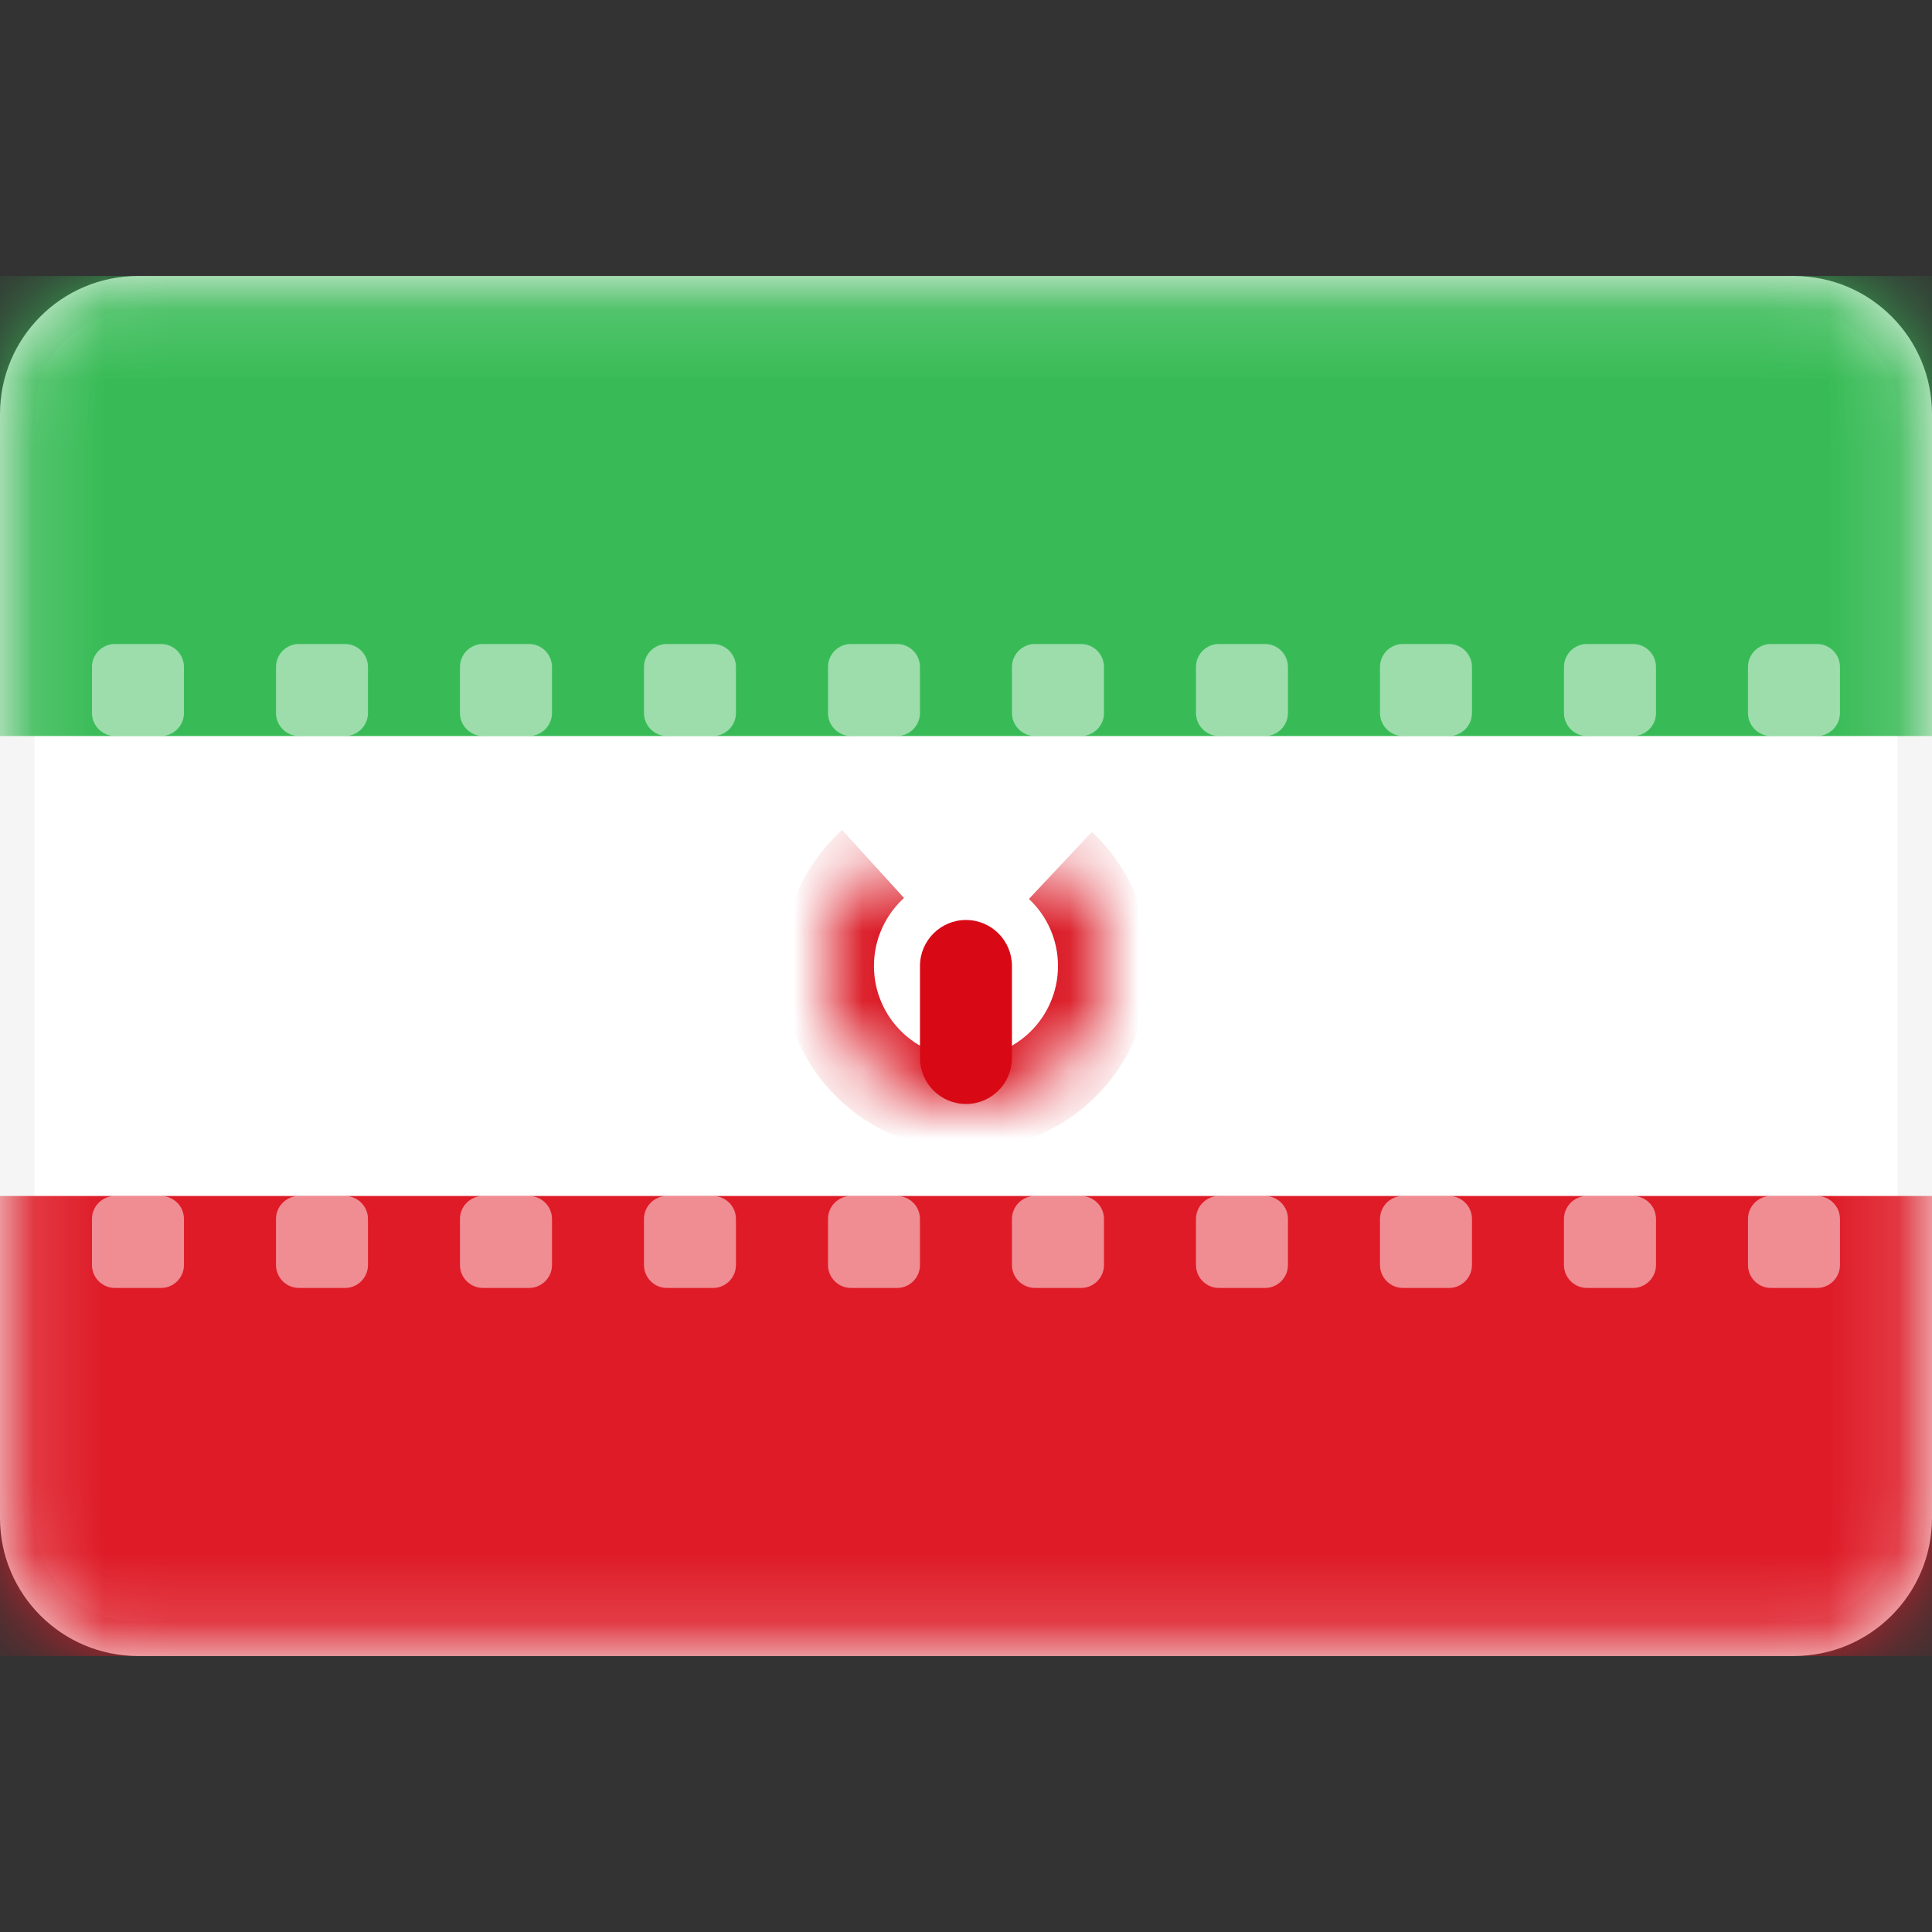 <svg width="28" height="28" viewBox="0 0 28 28" fill="none" xmlns="http://www.w3.org/2000/svg">
<rect x="0" y="0" width="28" height="28" fill="#333333" stroke="none"/>
<path d="M26 4.25H2C1.034 4.25 0.25 5.034 0.25 6V22C0.25 22.966 1.034 23.75 2 23.75H26C26.966 23.75 27.75 22.966 27.75 22V6C27.75 5.034 26.966 4.25 26 4.25Z" fill="white" stroke="#F5F5F5" stroke-width="0.5"/>
<mask id="mask0_1267_2090" style="mask-type:luminance" maskUnits="userSpaceOnUse" x="0" y="4" width="28" height="20">
<path d="M26 4.25H2C1.034 4.25 0.25 5.034 0.25 6V22C0.25 22.966 1.034 23.75 2 23.75H26C26.966 23.75 27.75 22.966 27.75 22V6C27.75 5.034 26.966 4.25 26 4.25Z" fill="white" stroke="white" stroke-width="0.5"/>
</mask>
<g mask="url(#mask0_1267_2090)">
<path fill-rule="evenodd" clip-rule="evenodd" d="M0 10.667H28V4H0V10.667Z" fill="#38BB56"/>
<path fill-rule="evenodd" clip-rule="evenodd" d="M0 24H28V17.333H0V24Z" fill="#DE1B27"/>
<path fill-rule="evenodd" clip-rule="evenodd" d="M1.666 9.333C1.482 9.333 1.333 9.482 1.333 9.667V10.333C1.333 10.517 1.482 10.667 1.666 10.667H2.333C2.517 10.667 2.666 10.517 2.666 10.333V9.667C2.666 9.482 2.517 9.333 2.333 9.333H1.666ZM4.333 9.333C4.149 9.333 4 9.482 4 9.667V10.333C4 10.517 4.149 10.667 4.333 10.667H5C5.184 10.667 5.333 10.517 5.333 10.333V9.667C5.333 9.482 5.184 9.333 5 9.333H4.333ZM6.666 9.667C6.666 9.482 6.816 9.333 7 9.333H7.666C7.85 9.333 8 9.482 8 9.667V10.333C8 10.517 7.85 10.667 7.666 10.667H7C6.816 10.667 6.666 10.517 6.666 10.333V9.667ZM9.666 9.333C9.482 9.333 9.333 9.482 9.333 9.667V10.333C9.333 10.517 9.482 10.667 9.666 10.667H10.333C10.517 10.667 10.666 10.517 10.666 10.333V9.667C10.666 9.482 10.517 9.333 10.333 9.333H9.666ZM12 9.667C12 9.482 12.149 9.333 12.333 9.333H13C13.184 9.333 13.333 9.482 13.333 9.667V10.333C13.333 10.517 13.184 10.667 13 10.667H12.333C12.149 10.667 12 10.517 12 10.333V9.667ZM15 9.333C14.816 9.333 14.666 9.482 14.666 9.667V10.333C14.666 10.517 14.816 10.667 15 10.667H15.666C15.851 10.667 16 10.517 16 10.333V9.667C16 9.482 15.851 9.333 15.666 9.333H15ZM17.333 9.667C17.333 9.482 17.482 9.333 17.666 9.333H18.333C18.517 9.333 18.666 9.482 18.666 9.667V10.333C18.666 10.517 18.517 10.667 18.333 10.667H17.666C17.482 10.667 17.333 10.517 17.333 10.333V9.667ZM20.333 9.333C20.149 9.333 20 9.482 20 9.667V10.333C20 10.517 20.149 10.667 20.333 10.667H21C21.184 10.667 21.333 10.517 21.333 10.333V9.667C21.333 9.482 21.184 9.333 21 9.333H20.333ZM22.666 9.667C22.666 9.482 22.816 9.333 23 9.333H23.666C23.851 9.333 24 9.482 24 9.667V10.333C24 10.517 23.851 10.667 23.666 10.667H23C22.816 10.667 22.666 10.517 22.666 10.333V9.667ZM25.666 9.333C25.482 9.333 25.333 9.482 25.333 9.667V10.333C25.333 10.517 25.482 10.667 25.666 10.667H26.333C26.517 10.667 26.666 10.517 26.666 10.333V9.667C26.666 9.482 26.517 9.333 26.333 9.333H25.666ZM1.333 17.666C1.333 17.483 1.482 17.333 1.666 17.333H2.333C2.517 17.333 2.666 17.483 2.666 17.666V18.333C2.666 18.517 2.517 18.666 2.333 18.666H1.666C1.482 18.666 1.333 18.517 1.333 18.333V17.666ZM4.333 17.333C4.149 17.333 4 17.483 4 17.666V18.333C4 18.517 4.149 18.666 4.333 18.666H5C5.184 18.666 5.333 18.517 5.333 18.333V17.666C5.333 17.483 5.184 17.333 5 17.333H4.333ZM6.666 17.666C6.666 17.483 6.816 17.333 7 17.333H7.666C7.85 17.333 8 17.483 8 17.666V18.333C8 18.517 7.85 18.666 7.666 18.666H7C6.816 18.666 6.666 18.517 6.666 18.333V17.666ZM9.666 17.333C9.482 17.333 9.333 17.483 9.333 17.666V18.333C9.333 18.517 9.482 18.666 9.666 18.666H10.333C10.517 18.666 10.666 18.517 10.666 18.333V17.666C10.666 17.483 10.517 17.333 10.333 17.333H9.666ZM12 17.666C12 17.483 12.149 17.333 12.333 17.333H13C13.184 17.333 13.333 17.483 13.333 17.666V18.333C13.333 18.517 13.184 18.666 13 18.666H12.333C12.149 18.666 12 18.517 12 18.333V17.666ZM15 17.333C14.816 17.333 14.666 17.483 14.666 17.666V18.333C14.666 18.517 14.816 18.666 15 18.666H15.666C15.851 18.666 16 18.517 16 18.333V17.666C16 17.483 15.851 17.333 15.666 17.333H15ZM17.333 17.666C17.333 17.483 17.482 17.333 17.666 17.333H18.333C18.517 17.333 18.666 17.483 18.666 17.666V18.333C18.666 18.517 18.517 18.666 18.333 18.666H17.666C17.482 18.666 17.333 18.517 17.333 18.333V17.666ZM20.333 17.333C20.149 17.333 20 17.483 20 17.666V18.333C20 18.517 20.149 18.666 20.333 18.666H21C21.184 18.666 21.333 18.517 21.333 18.333V17.666C21.333 17.483 21.184 17.333 21 17.333H20.333ZM22.666 17.666C22.666 17.483 22.816 17.333 23 17.333H23.666C23.851 17.333 24 17.483 24 17.666V18.333C24 18.517 23.851 18.666 23.666 18.666H23C22.816 18.666 22.666 18.517 22.666 18.333V17.666ZM25.666 17.333C25.482 17.333 25.333 17.483 25.333 17.666V18.333C25.333 18.517 25.482 18.666 25.666 18.666H26.333C26.517 18.666 26.666 18.517 26.666 18.333V17.666C26.666 17.483 26.517 17.333 26.333 17.333H25.666Z" fill="white" fill-opacity="0.5"/>
<mask id="mask1_1267_2090" style="mask-type:luminance" maskUnits="userSpaceOnUse" x="12" y="12" width="4" height="4">
<path fill-rule="evenodd" clip-rule="evenodd" d="M12.653 12.521C12.252 12.887 12 13.414 12 14C12 15.105 12.895 16 14 16C15.105 16 16 15.105 16 14C16 13.425 15.757 12.907 15.369 12.542" fill="white"/>
</mask>
<g mask="url(#mask1_1267_2090)">
<path d="M12.204 12.028C11.67 12.515 11.333 13.219 11.333 14H12.666C12.666 13.609 12.834 13.259 13.102 13.014L12.204 12.028ZM11.333 14C11.333 15.473 12.527 16.667 14 16.667V15.333C13.263 15.333 12.666 14.736 12.666 14H11.333ZM14 16.667C15.473 16.667 16.666 15.473 16.666 14H15.333C15.333 14.736 14.736 15.333 14 15.333V16.667ZM16.666 14C16.666 13.233 16.342 12.542 15.825 12.056L14.912 13.028C15.172 13.272 15.333 13.617 15.333 14H16.666Z" fill="#D80915"/>
</g>
<path d="M14.666 14C14.666 13.632 14.368 13.333 14 13.333C13.632 13.333 13.333 13.632 13.333 14V15.333C13.333 15.701 13.632 16 14 16C14.368 16 14.666 15.701 14.666 15.333V14Z" fill="#D80915"/>
</g>
</svg>
